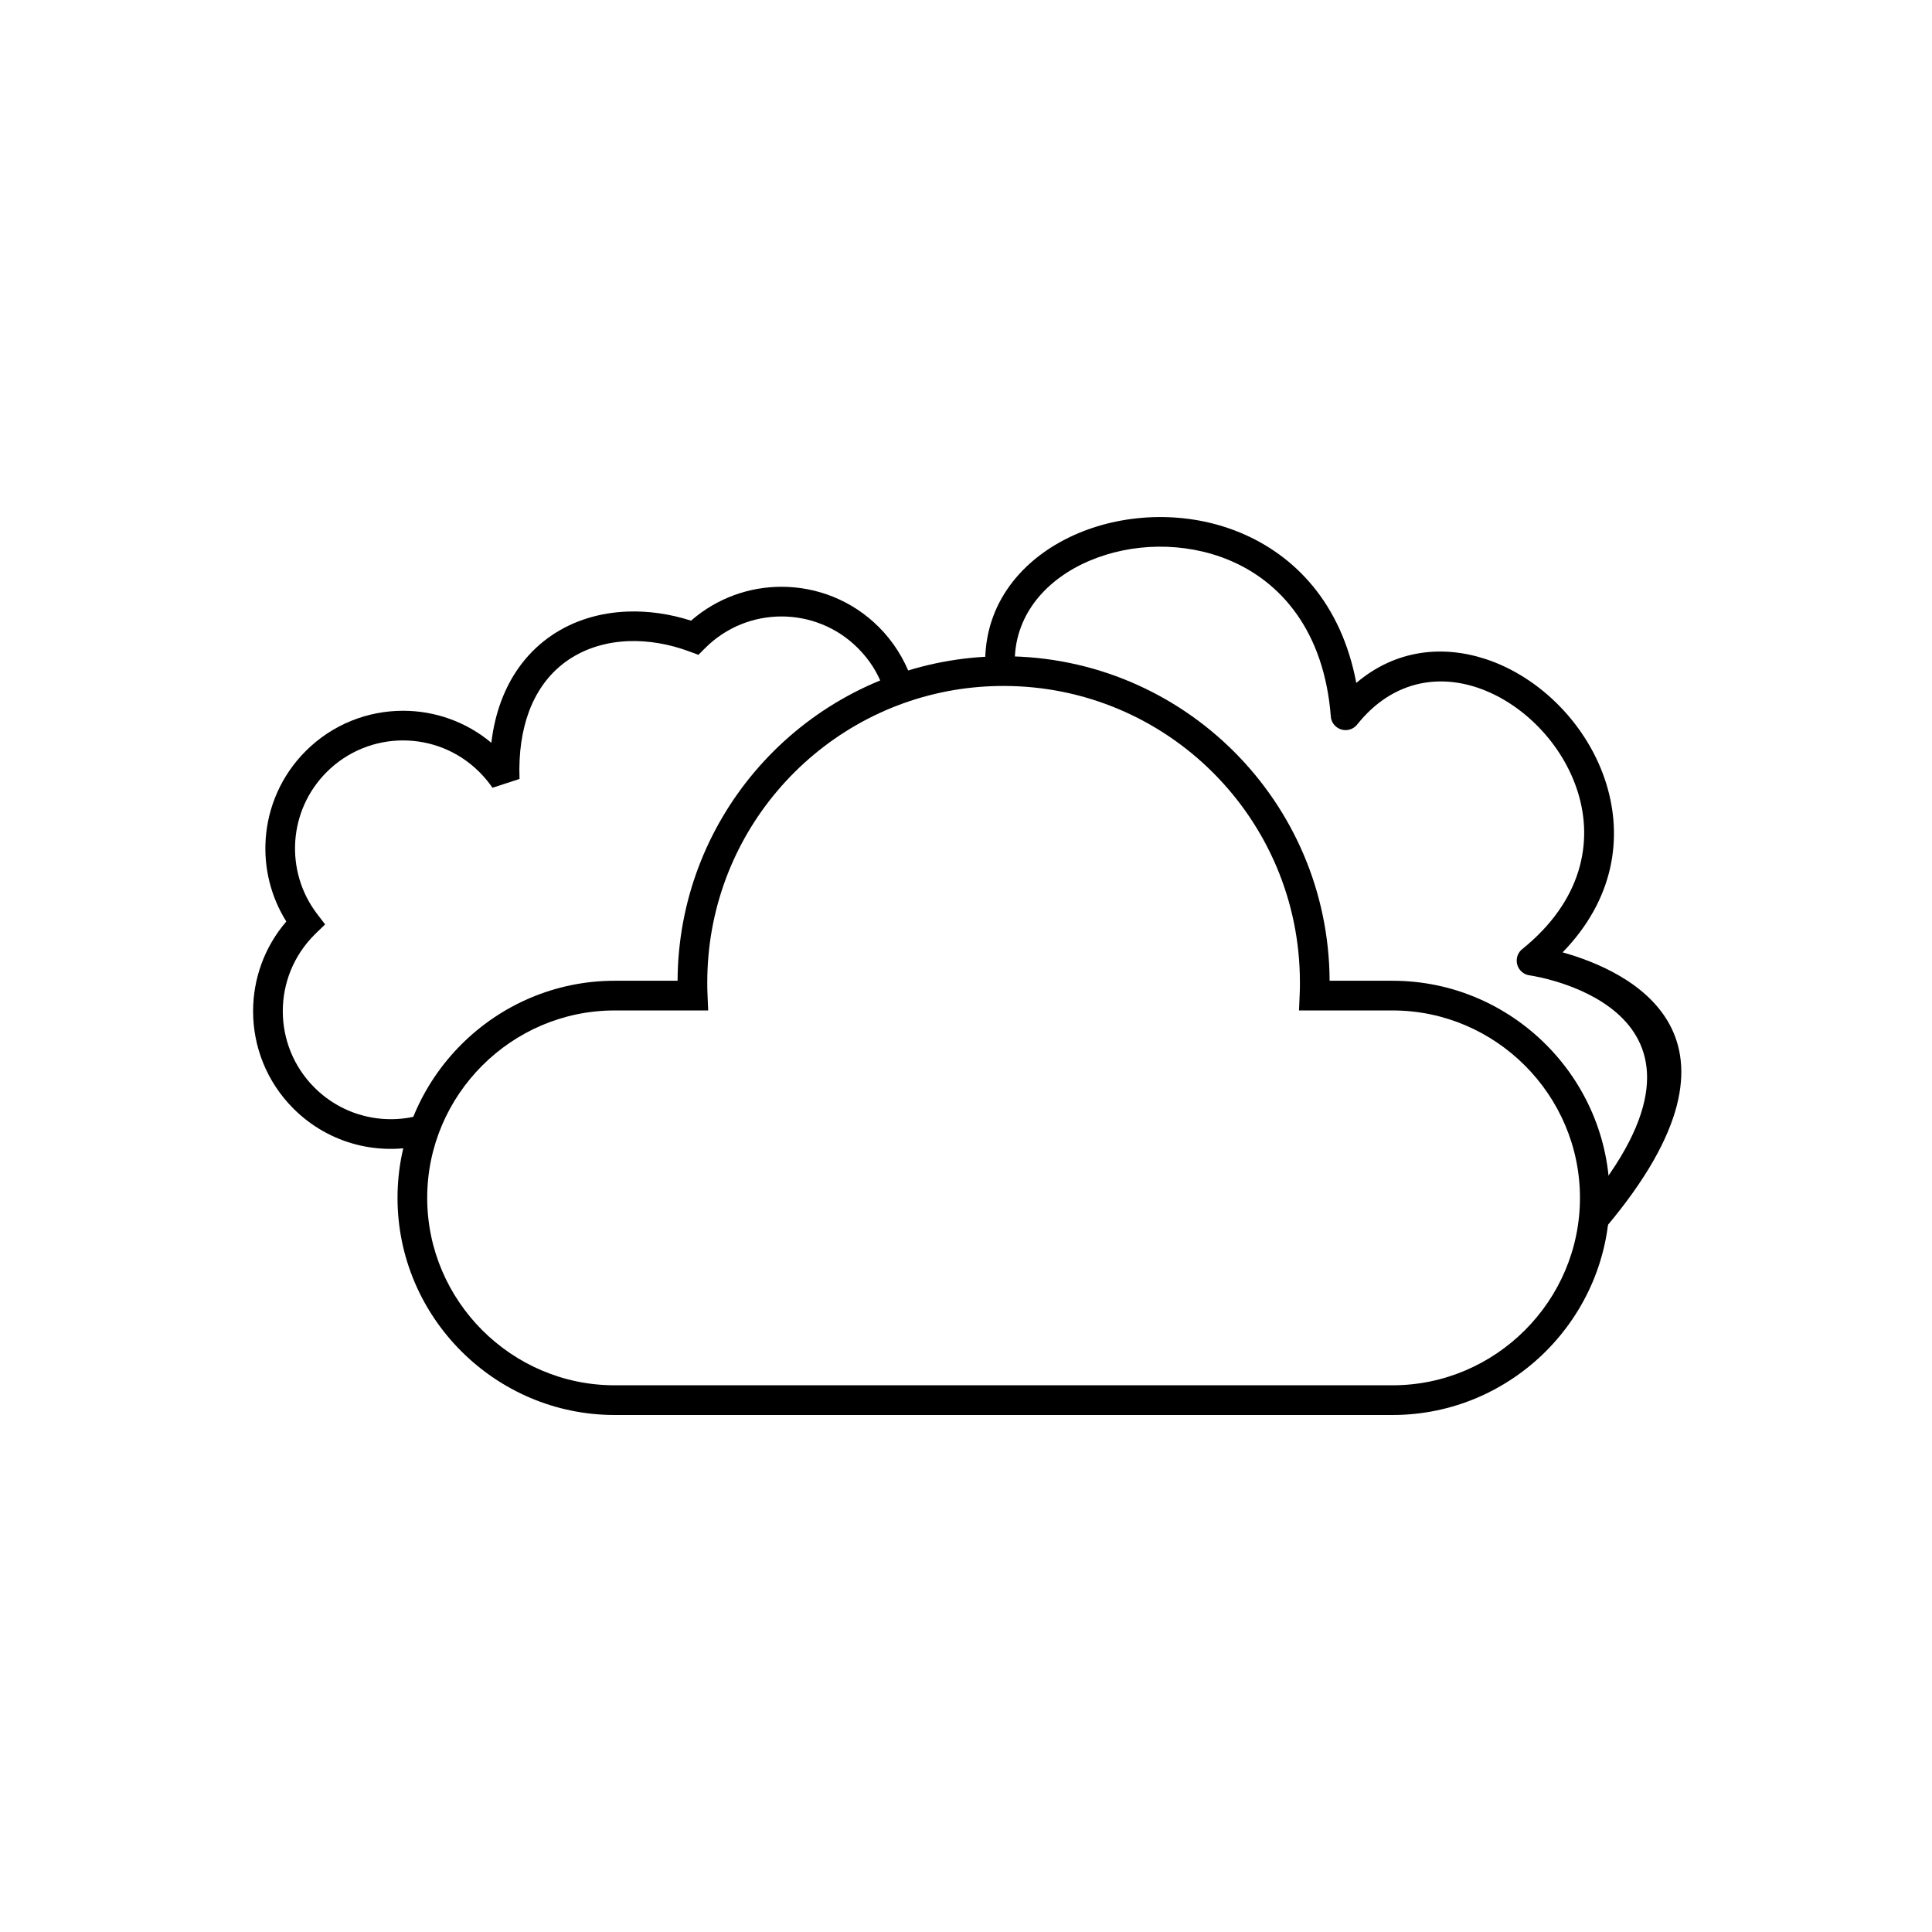 <?xml version="1.0" encoding="UTF-8"?>
<!-- Uploaded to: SVG Find, www.svgrepo.com, Generator: SVG Find Mixer Tools -->
<svg fill="#000000" width="800px" height="800px" version="1.1" viewBox="144 144 512 512" xmlns="http://www.w3.org/2000/svg">
 <g>
  <path d="m306.88 403.91h16.684c0.098-21.094 7.762-40.406 20.418-55.367 12.93-15.281 31.078-26.012 51.691-29.445 2.387-0.398 4.758-0.695 7.109-0.887h0.016c2.383-0.195 4.773-0.297 7.164-0.297 23.859 0 45.457 9.672 61.094 25.305 15.547 15.547 25.195 36.992 25.305 60.691h16.684c15.828 0 30.211 6.473 40.641 16.898 10.426 10.426 16.898 24.812 16.898 40.641 0 15.828-6.473 30.211-16.898 40.641-10.426 10.426-24.812 16.898-40.641 16.898h-206.16c-15.828 0-30.211-6.473-40.641-16.898-10.426-10.426-16.898-24.812-16.898-40.641 0-15.828 6.473-30.211 16.898-40.641 10.426-10.426 24.812-16.898 40.641-16.898zm20.695 7.871h-20.695c-13.652 0-26.07 5.59-35.074 14.594-9.004 9.004-14.594 21.418-14.594 35.074 0 13.652 5.59 26.07 14.594 35.074 9.004 9.004 21.418 14.594 35.074 14.594h206.16c13.652 0 26.07-5.59 35.074-14.594 9.004-9.004 14.594-21.418 14.594-35.074 0-13.652-5.59-26.07-14.594-35.074s-21.418-14.594-35.074-14.594h-24.789l0.172-4.09c0.027-0.645 0.047-1.219 0.059-1.684v-0.016c0.004-0.172 0.008-0.699 0.008-1.68 0-21.684-8.789-41.316-23-55.527s-33.844-23-55.527-23c-2.223 0-4.402 0.09-6.535 0.266-2.231 0.184-4.387 0.449-6.461 0.797-18.738 3.117-35.23 12.875-46.988 26.77-11.57 13.672-18.543 31.367-18.543 50.699 0 0.98 0.004 1.508 0.008 1.68 0.012 0.488 0.031 1.062 0.059 1.699l0.172 4.09h-4.094z"/>
  <path d="m405.09 318.58c-0.043 2.164 1.68 3.957 3.844 3.996 2.164 0.043 3.957-1.68 3.996-3.844 0.273-12.262 8.652-21.445 19.961-26.191 5.535-2.324 11.73-3.594 18.02-3.664 6.32-0.07 12.746 1.055 18.707 3.519 13.879 5.738 25.297 18.91 27.059 41.449l3.922-0.293-3.926 0.305c0.168 2.168 2.062 3.785 4.231 3.617 1.207-0.094 2.242-0.723 2.894-1.633 9.004-11.16 20.855-13.207 31.57-9.664 6.023 1.992 11.719 5.703 16.414 10.547 4.715 4.859 8.41 10.84 10.41 17.344 4.059 13.184 1.047 28.664-14.773 41.453l2.461 3.059-2.473-3.062c-1.691 1.367-1.953 3.844-0.586 5.535 0.676 0.836 1.621 1.32 2.609 1.434 2.945 0.449 58.008 9.598 14.219 61.645-1.391 1.656-1.18 4.129 0.477 5.519 1.656 1.391 4.129 1.18 5.519-0.477 42.918-51.012 5.711-67.957-11.535-72.789 13.703-14.109 15.965-30.418 11.59-44.629-2.375-7.719-6.734-14.785-12.289-20.512-5.57-5.742-12.363-10.156-19.582-12.547-11.465-3.793-23.938-2.582-34.398 6.281-3.973-21.035-16.242-33.816-30.828-39.848-6.953-2.875-14.422-4.184-21.754-4.102-7.363 0.082-14.582 1.555-21 4.25-14.016 5.883-24.406 17.527-24.758 33.293z"/>
  <path d="m257.92 446.97c-6.312 1.863-13.023 1.988-19.375 0.375-6.152-1.562-11.977-4.75-16.785-9.559-7.125-7.125-10.688-16.465-10.688-25.805 0-8.477 2.934-16.953 8.805-23.773-4.152-6.621-5.977-14.281-5.469-21.812 0.57-8.508 4.106-16.852 10.598-23.348 7.125-7.125 16.465-10.688 25.805-10.688 8.32 0 16.641 2.828 23.398 8.484 0.48-4.019 1.363-7.684 2.59-10.988 2.867-7.727 7.59-13.543 13.457-17.512 5.816-3.934 12.73-6.004 20.051-6.273 5.5-0.203 11.211 0.609 16.828 2.41 6.856-5.984 15.414-8.98 23.977-8.98 9.34 0 18.68 3.562 25.805 10.688 1.875 1.875 3.527 3.953 4.953 6.184 1.445 2.262 2.617 4.641 3.508 7.082l-7.379 2.676c-0.707-1.93-1.621-3.793-2.742-5.547-1.07-1.672-2.371-3.293-3.91-4.832-5.59-5.59-12.914-8.383-20.238-8.383s-14.652 2.793-20.238 8.383l-1.785 1.785-2.367-0.879c-5.426-2.016-10.934-2.941-16.137-2.75-5.848 0.215-11.344 1.848-15.93 4.949-4.535 3.066-8.207 7.625-10.473 13.73-1.832 4.941-2.758 10.879-2.5 17.844l-7.164 2.336c-0.453-0.668-1-1.387-1.637-2.156-0.551-0.664-1.16-1.332-1.828-2.004-5.59-5.59-12.914-8.383-20.238-8.383s-14.648 2.793-20.238 8.383c-5.102 5.102-7.875 11.641-8.324 18.305-0.453 6.762 1.477 13.648 5.789 19.293l2.121 2.773-2.519 2.438-0.043 0.043c0.059-0.055 0.102-0.094-0.27 0.277-5.59 5.59-8.383 12.914-8.383 20.238 0 7.324 2.793 14.648 8.383 20.238 3.777 3.777 8.34 6.277 13.16 7.5 5.004 1.27 10.277 1.176 15.223-0.285l2.215 7.535z"/>
 </g>
</svg>